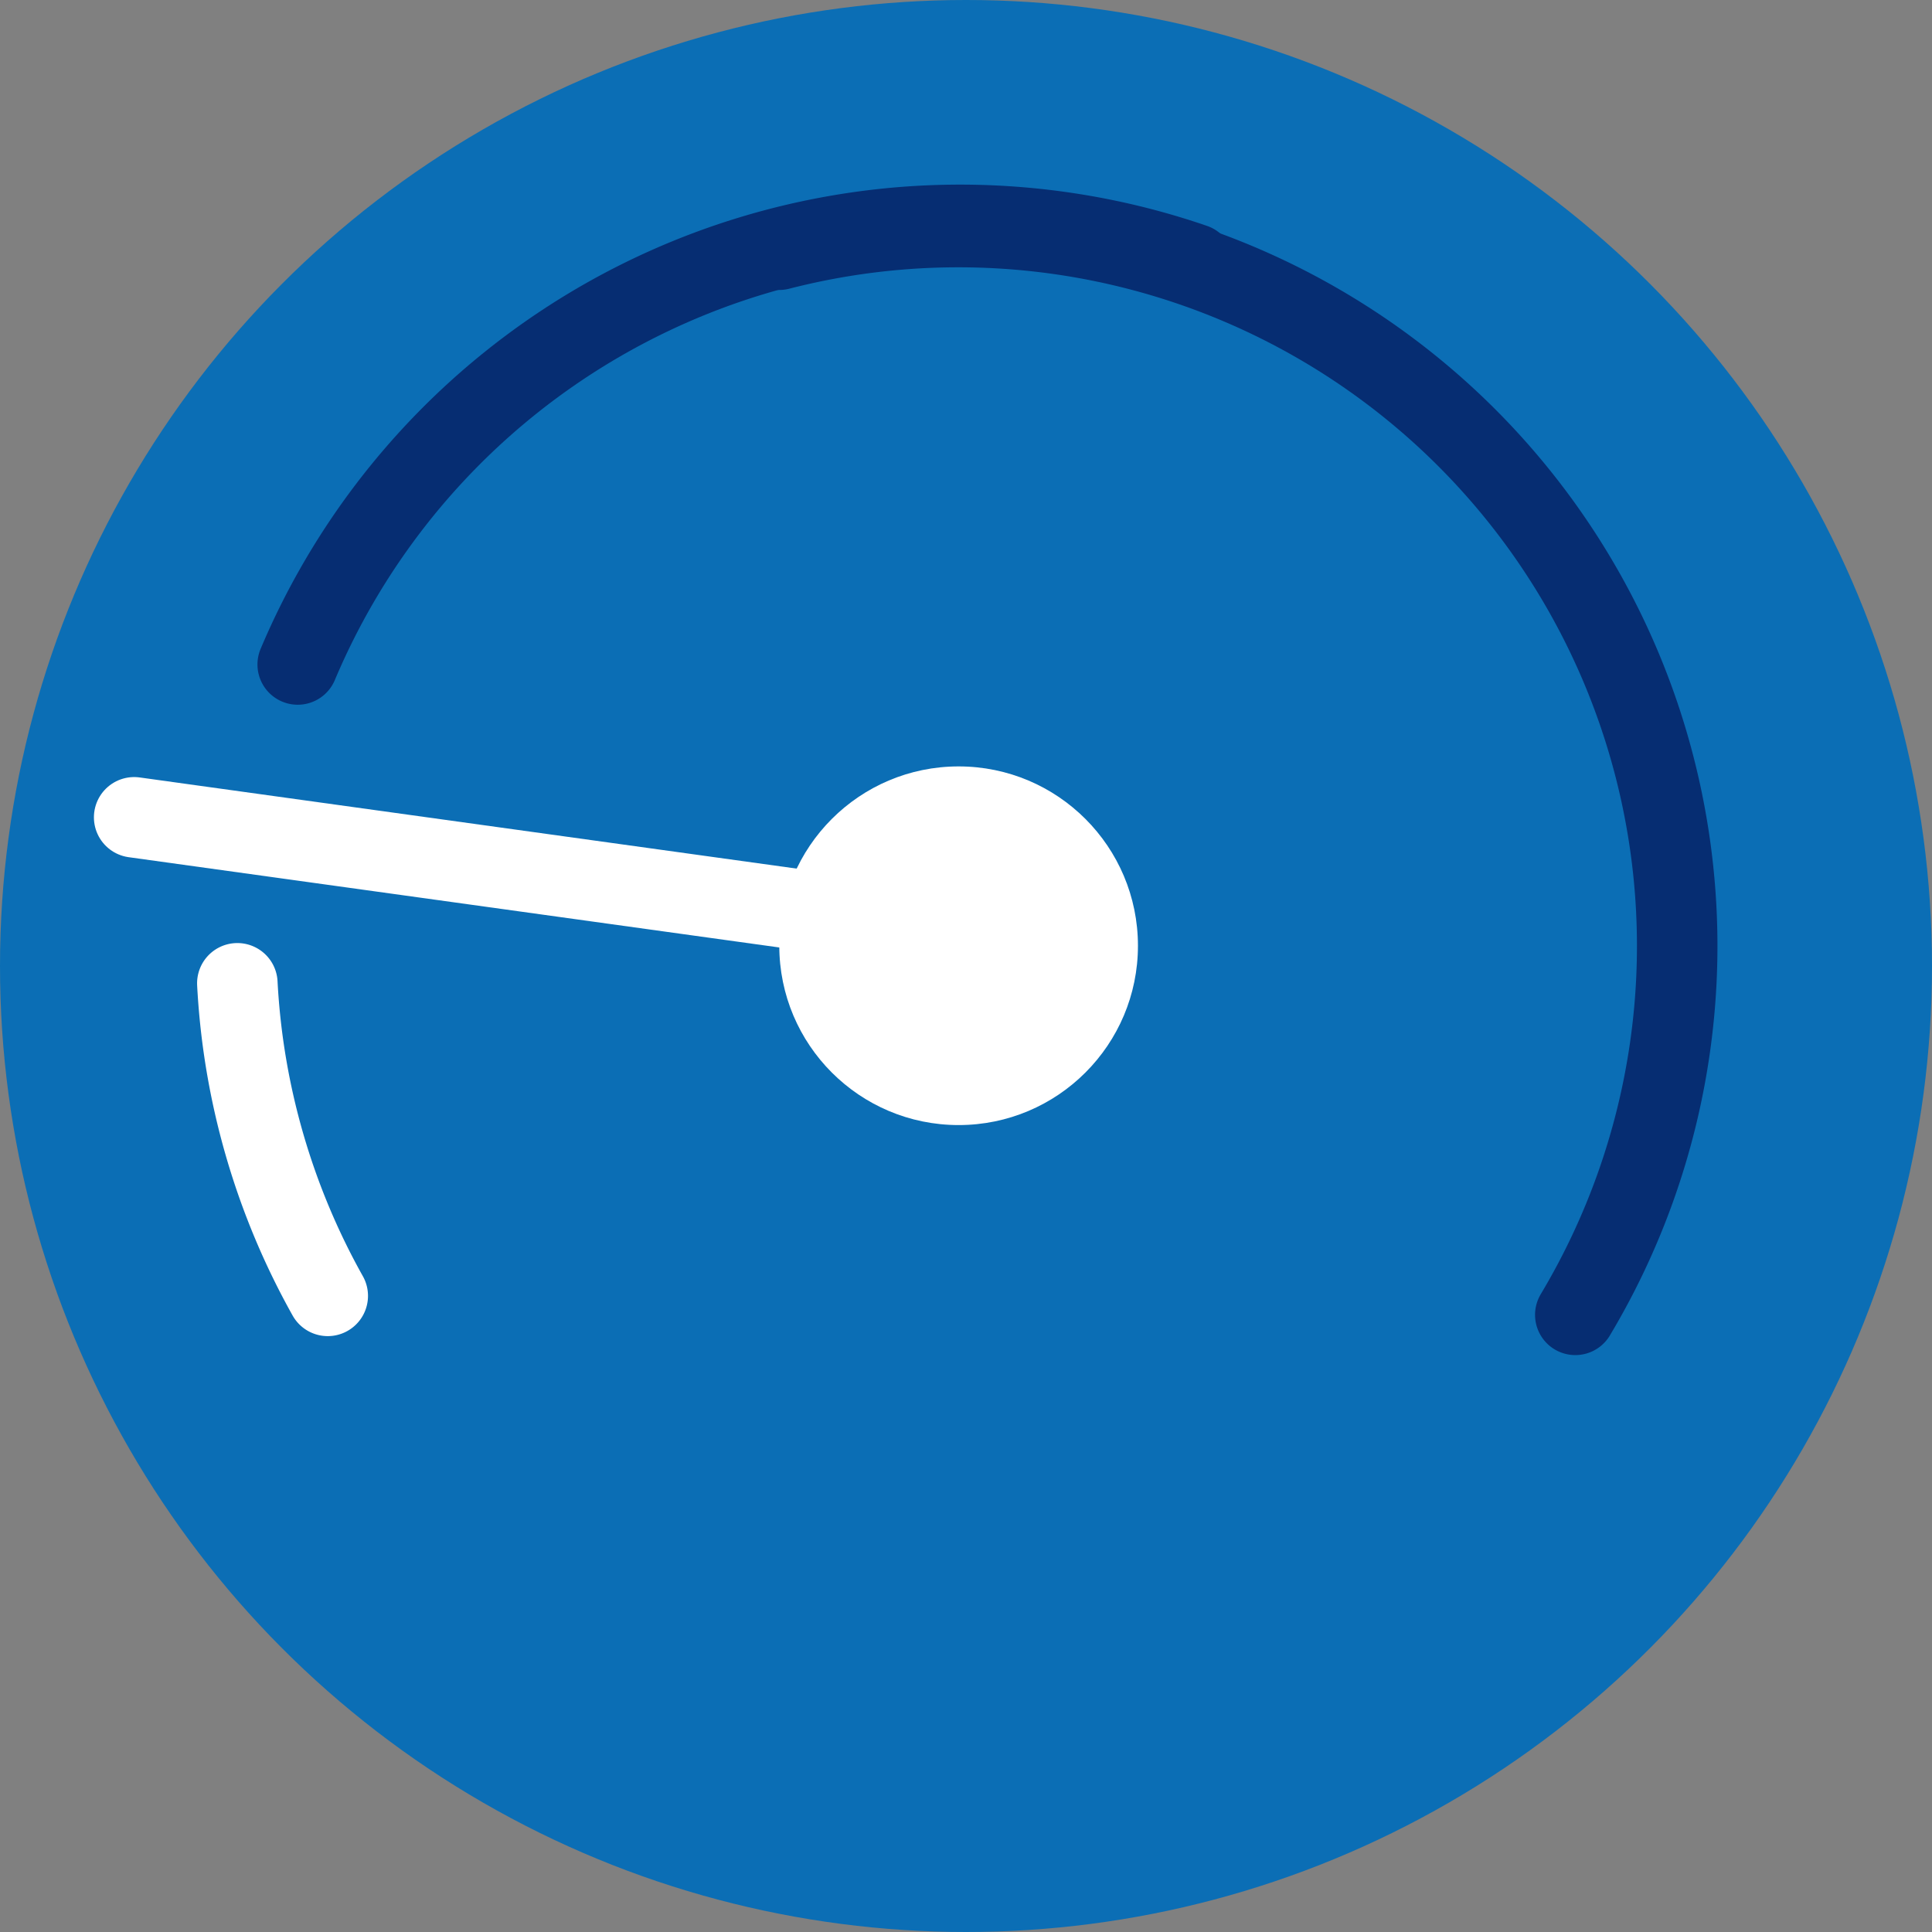 <svg xmlns="http://www.w3.org/2000/svg" width="72" height="72" viewBox="0 0 72 72"><rect x="0" y="0" width="72" height="72" fill="#808080" stroke="none"/><g id="Group_144" data-name="Group 144" transform="translate(-48 -1414)"><circle id="Ellipse_30" data-name="Ellipse 30" cx="36" cy="36" r="36" transform="translate(48 1414)" fill="#0b6eb5"></circle><g id="Group_42" data-name="Group 42" transform="translate(188.689 1084.493)"><circle id="Ellipse_16" data-name="Ellipse 16" cx="6.683" cy="6.683" r="6.683" transform="translate(-111.647 358.069)" fill="#fff"></circle><line id="Line_7" data-name="Line 7" x2="26.709" y2="3.706" transform="translate(-135.689 359.966)" fill="none" stroke="#fff" stroke-linecap="round" stroke-width="3"></line><path id="Path_33" data-name="Path 33" d="M-111.647,338.813a26.79,26.79,0,0,1,32.618,19.273,26.786,26.786,0,0,1-2.953,20.421" fill="none" stroke="#062d72" stroke-linecap="round" stroke-width="3"></path><path id="Path_34" data-name="Path 34" d="M-129.594,354.27a26.79,26.79,0,0,1,33.4-14.926" fill="none" stroke="#062d72" stroke-linecap="round" stroke-width="3"></path><path id="Path_34-2" data-name="Path 34" d="M-128.475,377.8a26.691,26.691,0,0,1-3.369-11.648" fill="none" stroke="#fff" stroke-linecap="round" stroke-width="3"></path></g></g></svg>